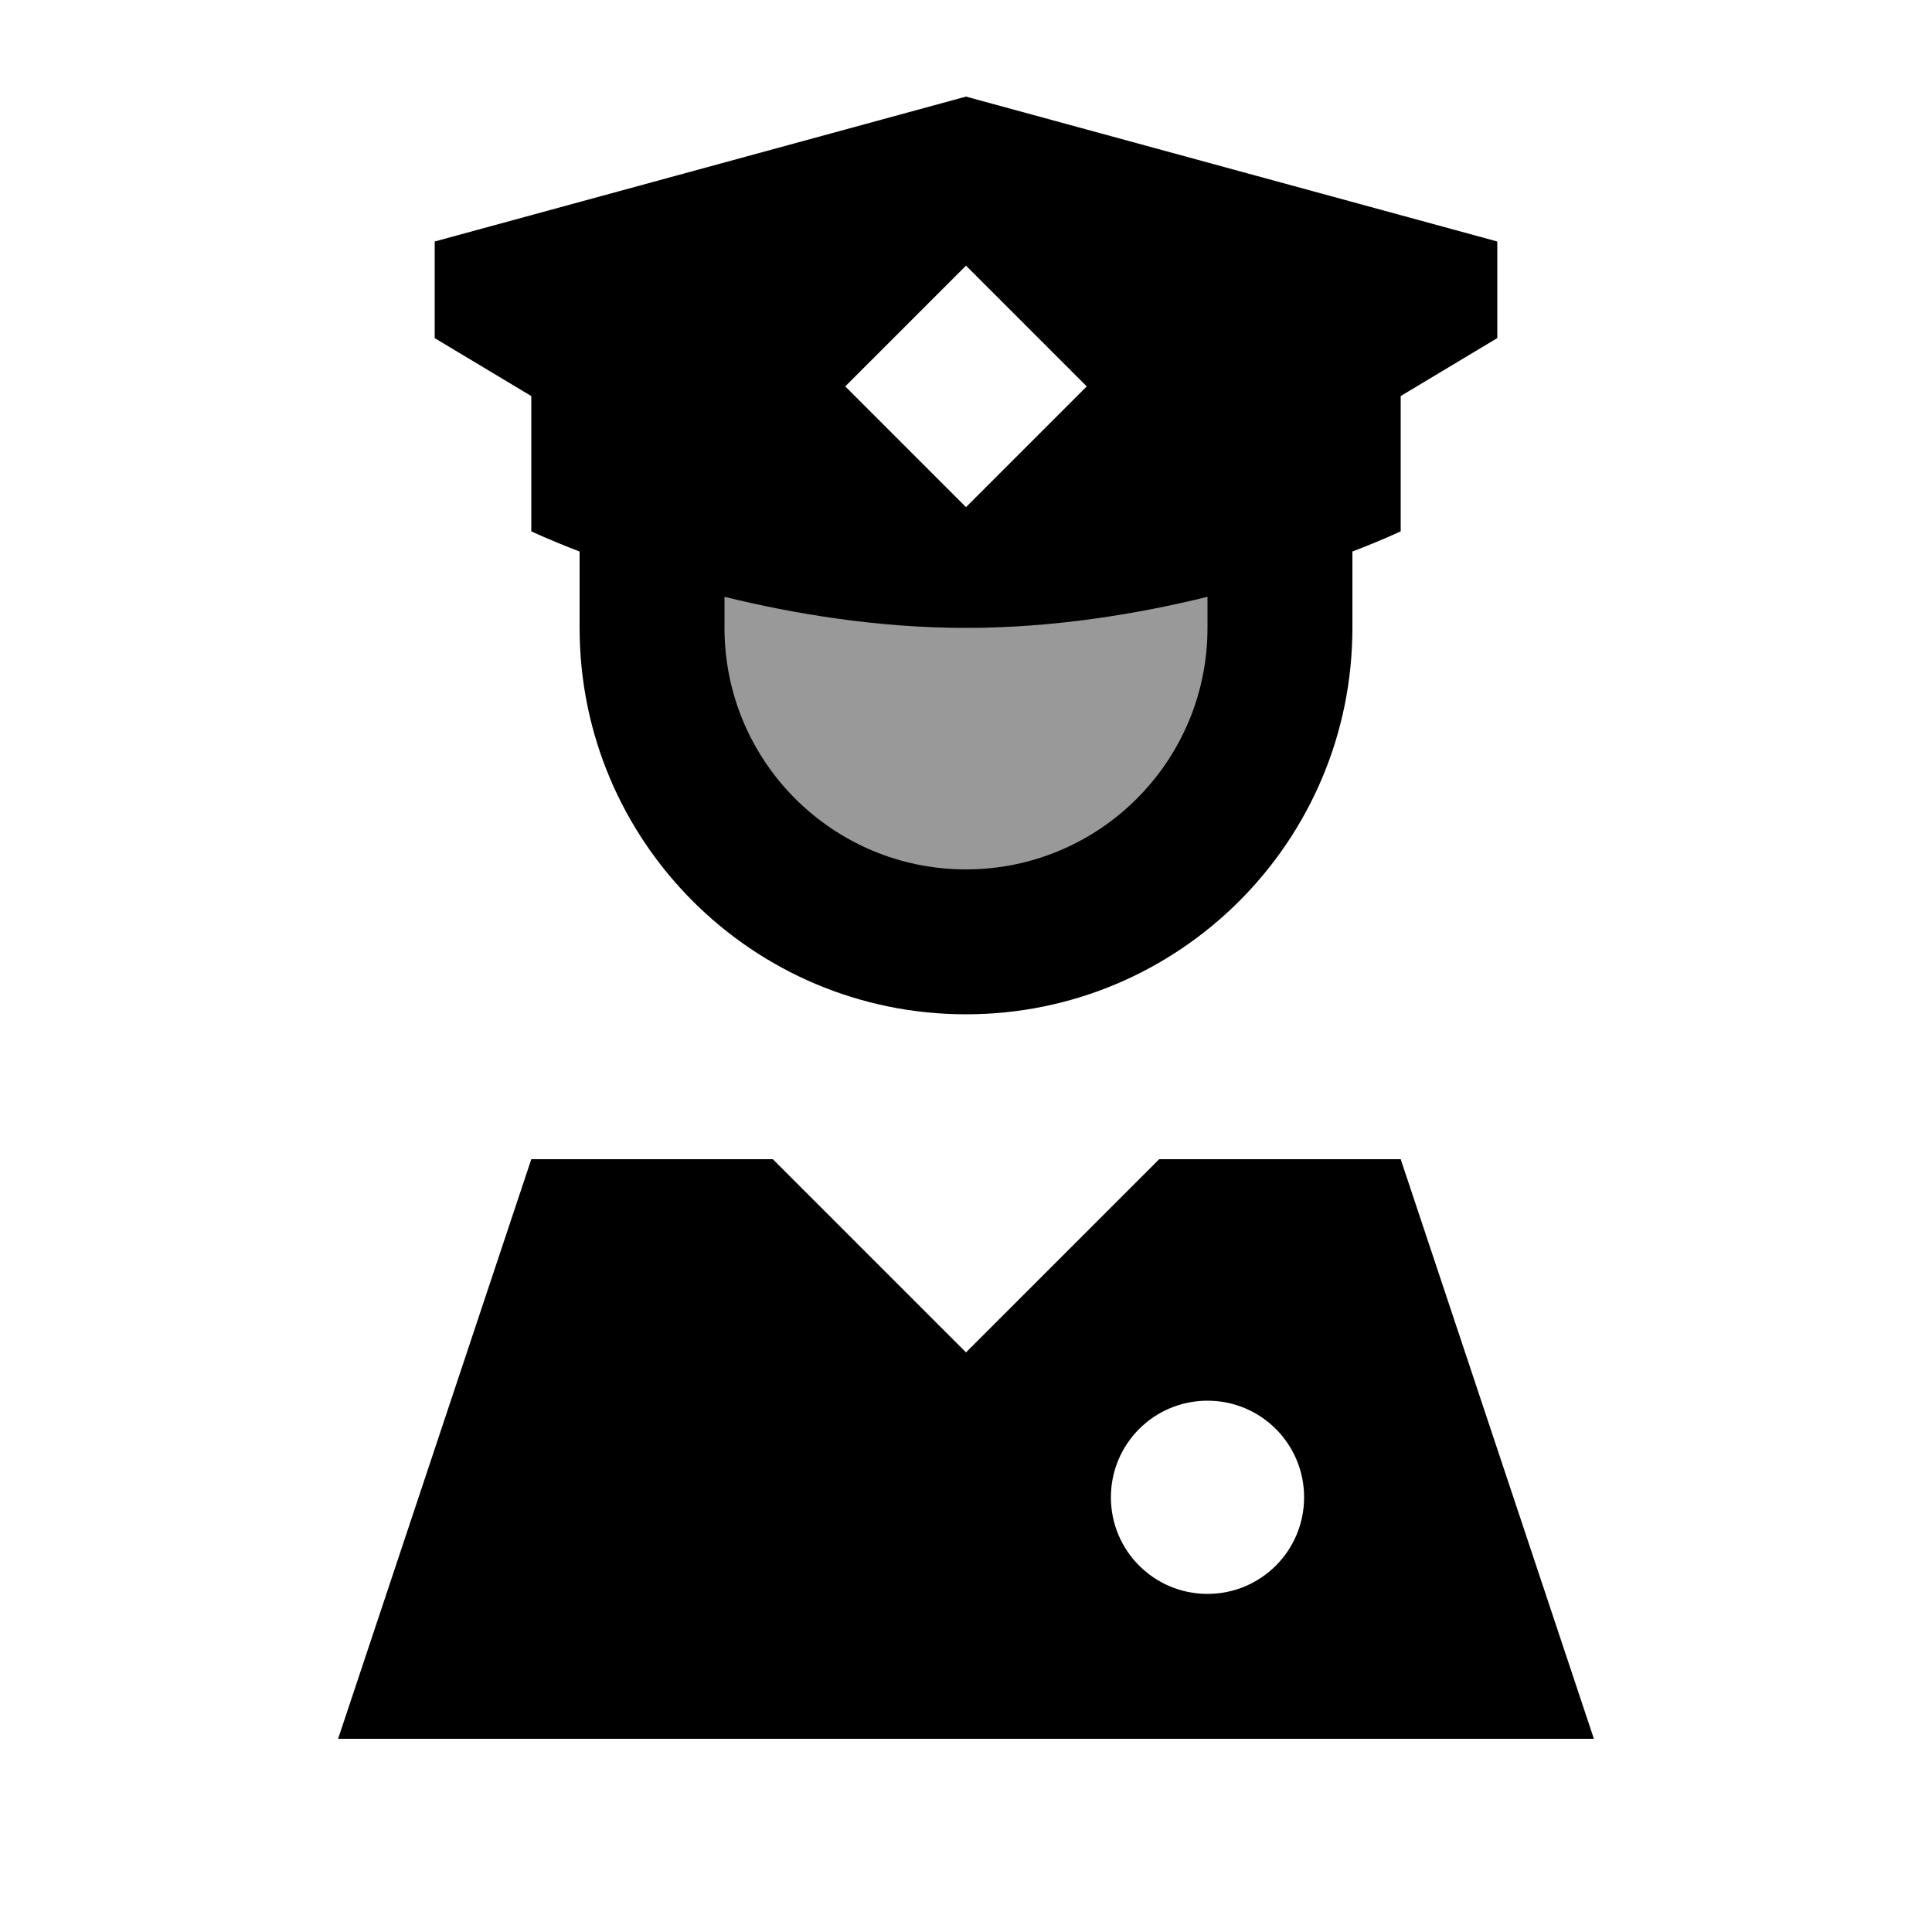 <svg xmlns="http://www.w3.org/2000/svg" viewBox="0 0 640 640"><!--! Font Awesome Pro 7.1.0 by @fontawesome - https://fontawesome.com License - https://fontawesome.com/license (Commercial License) Copyright 2025 Fonticons, Inc. --><path opacity=".4" fill="currentColor" d="M424 200C424 257.4 377.4 304 320 304C262.6 304 216 257.4 216 200C216 142.6 262.6 176 320 176C377.4 176 424 142.6 424 200z"/><path fill="currentColor" d="M144 112L144 80L320 32L496 80L496 112L464 131.2L464 176C464 176 458.2 178.8 448 182.7L448 208C448 278.7 390.7 336 320 336C249.3 336 192 278.7 192 208L192 182.7C181.8 178.8 176 176 176 176L176 131.2L144 112zM320 208C290.9 208 263.2 203.4 240 197.7L240 208C240 252.2 275.8 288 320 288C364.2 288 400 252.2 400 208L400 197.7C376.8 203.4 349.1 208 320 208zM320 448L384 384L464 384L528 576L112 576L176 384L256 384L320 448zM320 88L280 128L320 168L360 128L320 88zM400 528C417.7 528 432 513.7 432 496C432 478.3 417.7 464 400 464C382.3 464 368 478.3 368 496C368 513.7 382.3 528 400 528z"/></svg>